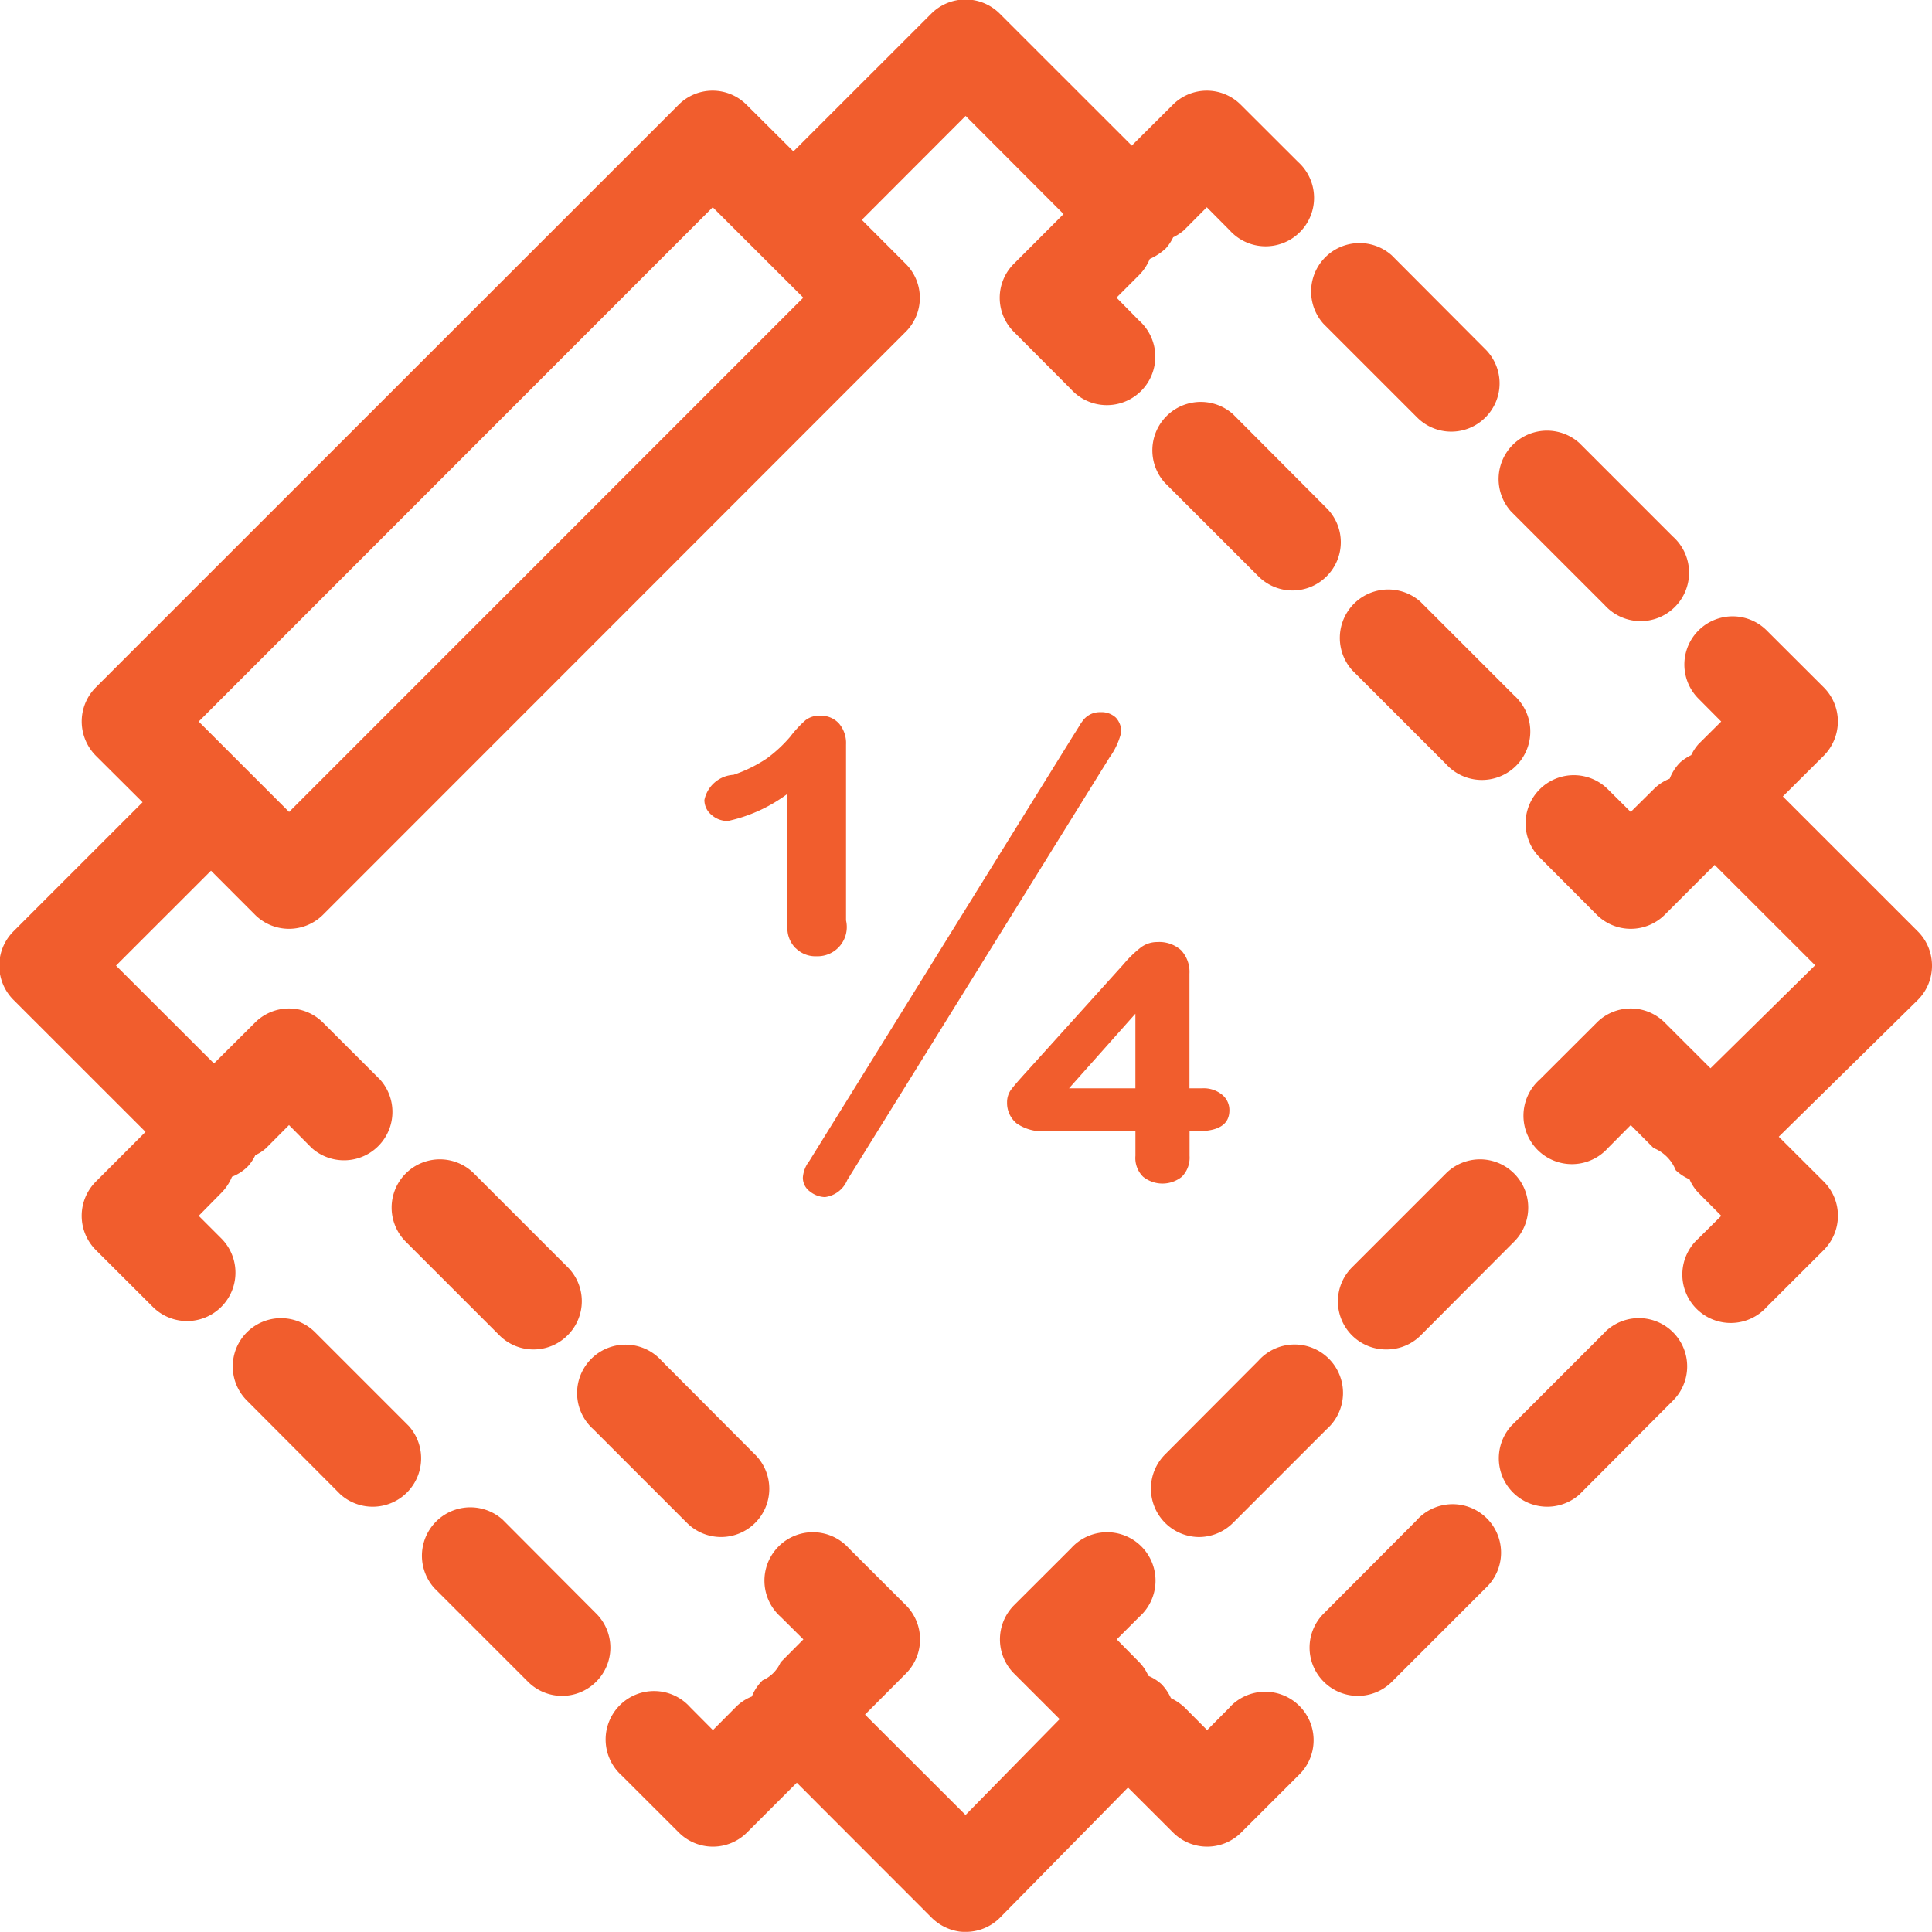<?xml version="1.0" encoding="utf-8"?>
<svg xmlns="http://www.w3.org/2000/svg" width="59.844" height="59.84" viewBox="0 0 59.844 59.84">
  <defs>
    <style>.cls-1{fill:#f15d2d;fill-rule:evenodd}</style>
  </defs>
  <path id="QUARTER_BRIDGE" data-name="QUARTER BRIDGE" class="cls-1" d="M663.71 1673.24a.868.868 0 0 0 .691-.53l8.125-13.09a2.224 2.224 0 0 0 .361-.78.641.641 0 0 0-.166-.45.649.649 0 0 0-.477-.17.666.666 0 0 0-.3.06.7.7 0 0 0-.205.15 1.66 1.66 0 0 0-.166.24c-.055.09-.112.18-.17.27l-8.183 13.19a.937.937 0 0 0-.195.5.525.525 0 0 0 .224.44.772.772 0 0 0 .461.17zm-.906-7.71a.861.861 0 0 0 .643.25.905.905 0 0 0 .915-1.11v-5.45a.933.933 0 0 0-.219-.65.747.747 0 0 0-.58-.24.685.685 0 0 0-.458.14 3.568 3.568 0 0 0-.472.51 4.219 4.219 0 0 1-.721.67 4.317 4.317 0 0 1-1.037.51.979.979 0 0 0-.9.78.593.593 0 0 0 .219.46.742.742 0 0 0 .512.19 4.8 4.8 0 0 0 1.841-.84v4.11a.874.874 0 0 0 .253.67zm10.76 7.08a.959.959 0 0 0 1.2 0 .841.841 0 0 0 .239-.65v-.76h.234c.669 0 1-.21 1-.65a.613.613 0 0 0-.224-.48.9.9 0 0 0-.614-.2H675v-3.55a.982.982 0 0 0-.263-.73 1.019 1.019 0 0 0-.741-.25.838.838 0 0 0-.506.17 3.537 3.537 0 0 0-.526.51l-3.059 3.39q-.273.3-.414.48a.656.656 0 0 0-.141.42.818.818 0 0 0 .3.65 1.422 1.422 0 0 0 .9.24h2.776v.76a.813.813 0 0 0 .238.65zm-2.294-2.74l2.055-2.31v2.31h-2.055zm5.864-15.86a1.491 1.491 0 0 0 2.115 0 1.488 1.488 0 0 0 0-2.11l-2.9-2.91a1.5 1.5 0 0 0-2.116 2.12zm7.922 3.69l-2.9-2.9a1.5 1.5 0 0 0-2.116 2.12l2.9 2.9a1.5 1.5 0 1 0 2.116-2.12zm-5.905-11.51l2.9 2.9a1.492 1.492 0 0 0 2.116 0 1.488 1.488 0 0 0 0-2.11l-2.9-2.91a1.5 1.5 0 0 0-2.116 2.12zm5.807 5.81l2.9 2.9a1.5 1.5 0 1 0 2.116-2.12l-2.9-2.9a1.5 1.5 0 0 0-2.116 2.12zm-34.14 28.33l-2.9-2.9a1.494 1.494 0 0 0-2.116 2.11l2.9 2.91a1.5 1.5 0 0 0 2.116-2.12zm5.806 5.81l-2.9-2.91a1.5 1.5 0 0 0-2.116 2.12l2.9 2.9a1.492 1.492 0 0 0 2.116 0 1.488 1.488 0 0 0 0-2.11zm-11.613-11.62l-.7-.7.7-.71a1.514 1.514 0 0 0 .331-.5 1.417 1.417 0 0 0 .5-.33 1.44 1.44 0 0 0 .224-.34 1.265 1.265 0 0 0 .336-.22l.706-.71.705.71a1.5 1.5 0 0 0 2.116-2.12l-1.763-1.76a1.486 1.486 0 0 0-2.116 0l-1.266 1.26-3.034-3.03 2.942-2.94 1.358 1.36a1.492 1.492 0 0 0 2.116 0l18.043-18.05a1.487 1.487 0 0 0 0-2.11l-1.358-1.36 3.215-3.22 3.034 3.04-1.539 1.54a1.488 1.488 0 0 0 0 2.11l1.763 1.77a1.5 1.5 0 1 0 2.116-2.12l-.7-.71.7-.7a1.529 1.529 0 0 0 .331-.5 1.752 1.752 0 0 0 .5-.33 1.44 1.44 0 0 0 .224-.34 1.569 1.569 0 0 0 .336-.22l.706-.71.705.71a1.5 1.5 0 1 0 2.116-2.12l-1.763-1.76a1.486 1.486 0 0 0-2.116 0l-1.266 1.26-4.092-4.09a1.5 1.5 0 0 0-2.116 0l-4.273 4.27-1.446-1.44a1.486 1.486 0 0 0-2.116 0l-18.044 18.04a1.493 1.493 0 0 0-.439 1.06 1.511 1.511 0 0 0 .439 1.06l1.446 1.44-4 4a1.5 1.5 0 0 0 0 2.12l4.092 4.09-1.539 1.54a1.5 1.5 0 0 0 0 2.12l1.763 1.76a1.5 1.5 0 0 0 2.123-2.12zm15.222-31.94l2.805 2.8-15.927 15.93-2.8-2.8zm-.8 40.75a1.494 1.494 0 1 0 2.116-2.11l-2.9-2.91a1.5 1.5 0 1 0-2.116 2.12zm-6.594-10.82a1.494 1.494 0 0 0-2.116 2.11l2.9 2.9a1.492 1.492 0 0 0 2.116 0 1.488 1.488 0 0 0 0-2.11zm35.026 4.92l-2.9 2.9a1.5 1.5 0 0 0 2.116 2.12l2.9-2.91a1.494 1.494 0 0 0-2.12-2.11zm-5.807 5.8l-2.9 2.91a1.49 1.49 0 0 0 0 2.11 1.492 1.492 0 0 0 2.116 0l2.9-2.9a1.5 1.5 0 1 0-2.12-2.12zm-5.806 5.81l-.705.71-.706-.71a1.76 1.76 0 0 0-.415-.28 1.571 1.571 0 0 0-.291-.43 1.427 1.427 0 0 0-.408-.26 1.391 1.391 0 0 0-.28-.42l-.7-.71.7-.7a1.5 1.5 0 1 0-2.116-2.12l-1.763 1.76a1.5 1.5 0 0 0 0 2.12l1.411 1.41-2.915 2.97-3.114-3.11 1.266-1.27a1.5 1.5 0 0 0 0-2.12l-1.764-1.76a1.5 1.5 0 1 0-2.116 2.12l.705.7-.705.71a1.083 1.083 0 0 1-.56.56 1.432 1.432 0 0 0-.331.5 1.413 1.413 0 0 0-.5.33l-.706.71-.706-.71a1.5 1.5 0 1 0-2.116 2.12l1.763 1.76a1.493 1.493 0 0 0 2.117 0l1.54-1.54 4.176 4.18a1.533 1.533 0 0 0 .86.43 1.367 1.367 0 0 0 .2.01 1.492 1.492 0 0 0 1.068-.45l3.955-4.02 1.393 1.39a1.492 1.492 0 0 0 2.116 0l1.763-1.76a1.5 1.5 0 1 0-2.12-2.12zm4.847-11.08a1.492 1.492 0 0 0 1.058-.43l2.9-2.91a1.494 1.494 0 0 0-2.116-2.11l-2.9 2.9a1.49 1.49 0 0 0 1.059 2.55zm-5.807 5.81a1.5 1.5 0 0 0 1.058-.44l2.9-2.9a1.5 1.5 0 1 0-2.115-2.12l-2.9 2.91a1.5 1.5 0 0 0 1.053 2.55zM698 1666.08a1.5 1.5 0 0 0-.439-1.07l-4.181-4.18 1.266-1.26a1.511 1.511 0 0 0 .439-1.06 1.493 1.493 0 0 0-.439-1.06l-1.764-1.76a1.494 1.494 0 1 0-2.116 2.11l.705.71-.705.7a1.44 1.44 0 0 0-.224.34 1.569 1.569 0 0 0-.336.22 1.457 1.457 0 0 0-.331.51 1.422 1.422 0 0 0-.5.33l-.707.7-.705-.7a1.494 1.494 0 0 0-2.116 2.11l1.764 1.77a1.492 1.492 0 0 0 2.116 0l1.54-1.54 3.113 3.11-3.241 3.19-1.412-1.41a1.486 1.486 0 0 0-2.116 0l-1.764 1.76a1.5 1.5 0 1 0 2.116 2.12l.705-.71.707.71a1.232 1.232 0 0 1 .688.69 1.531 1.531 0 0 0 .427.28 1.4 1.4 0 0 0 .278.42l.705.71-.705.7a1.5 1.5 0 1 0 2.116 2.12l1.764-1.76a1.511 1.511 0 0 0 .439-1.06 1.493 1.493 0 0 0-.439-1.06l-1.394-1.39 4.3-4.23a1.494 1.494 0 0 0 .446-1.06z" transform="translate(-638.156 -1636.16)"/>
</svg>